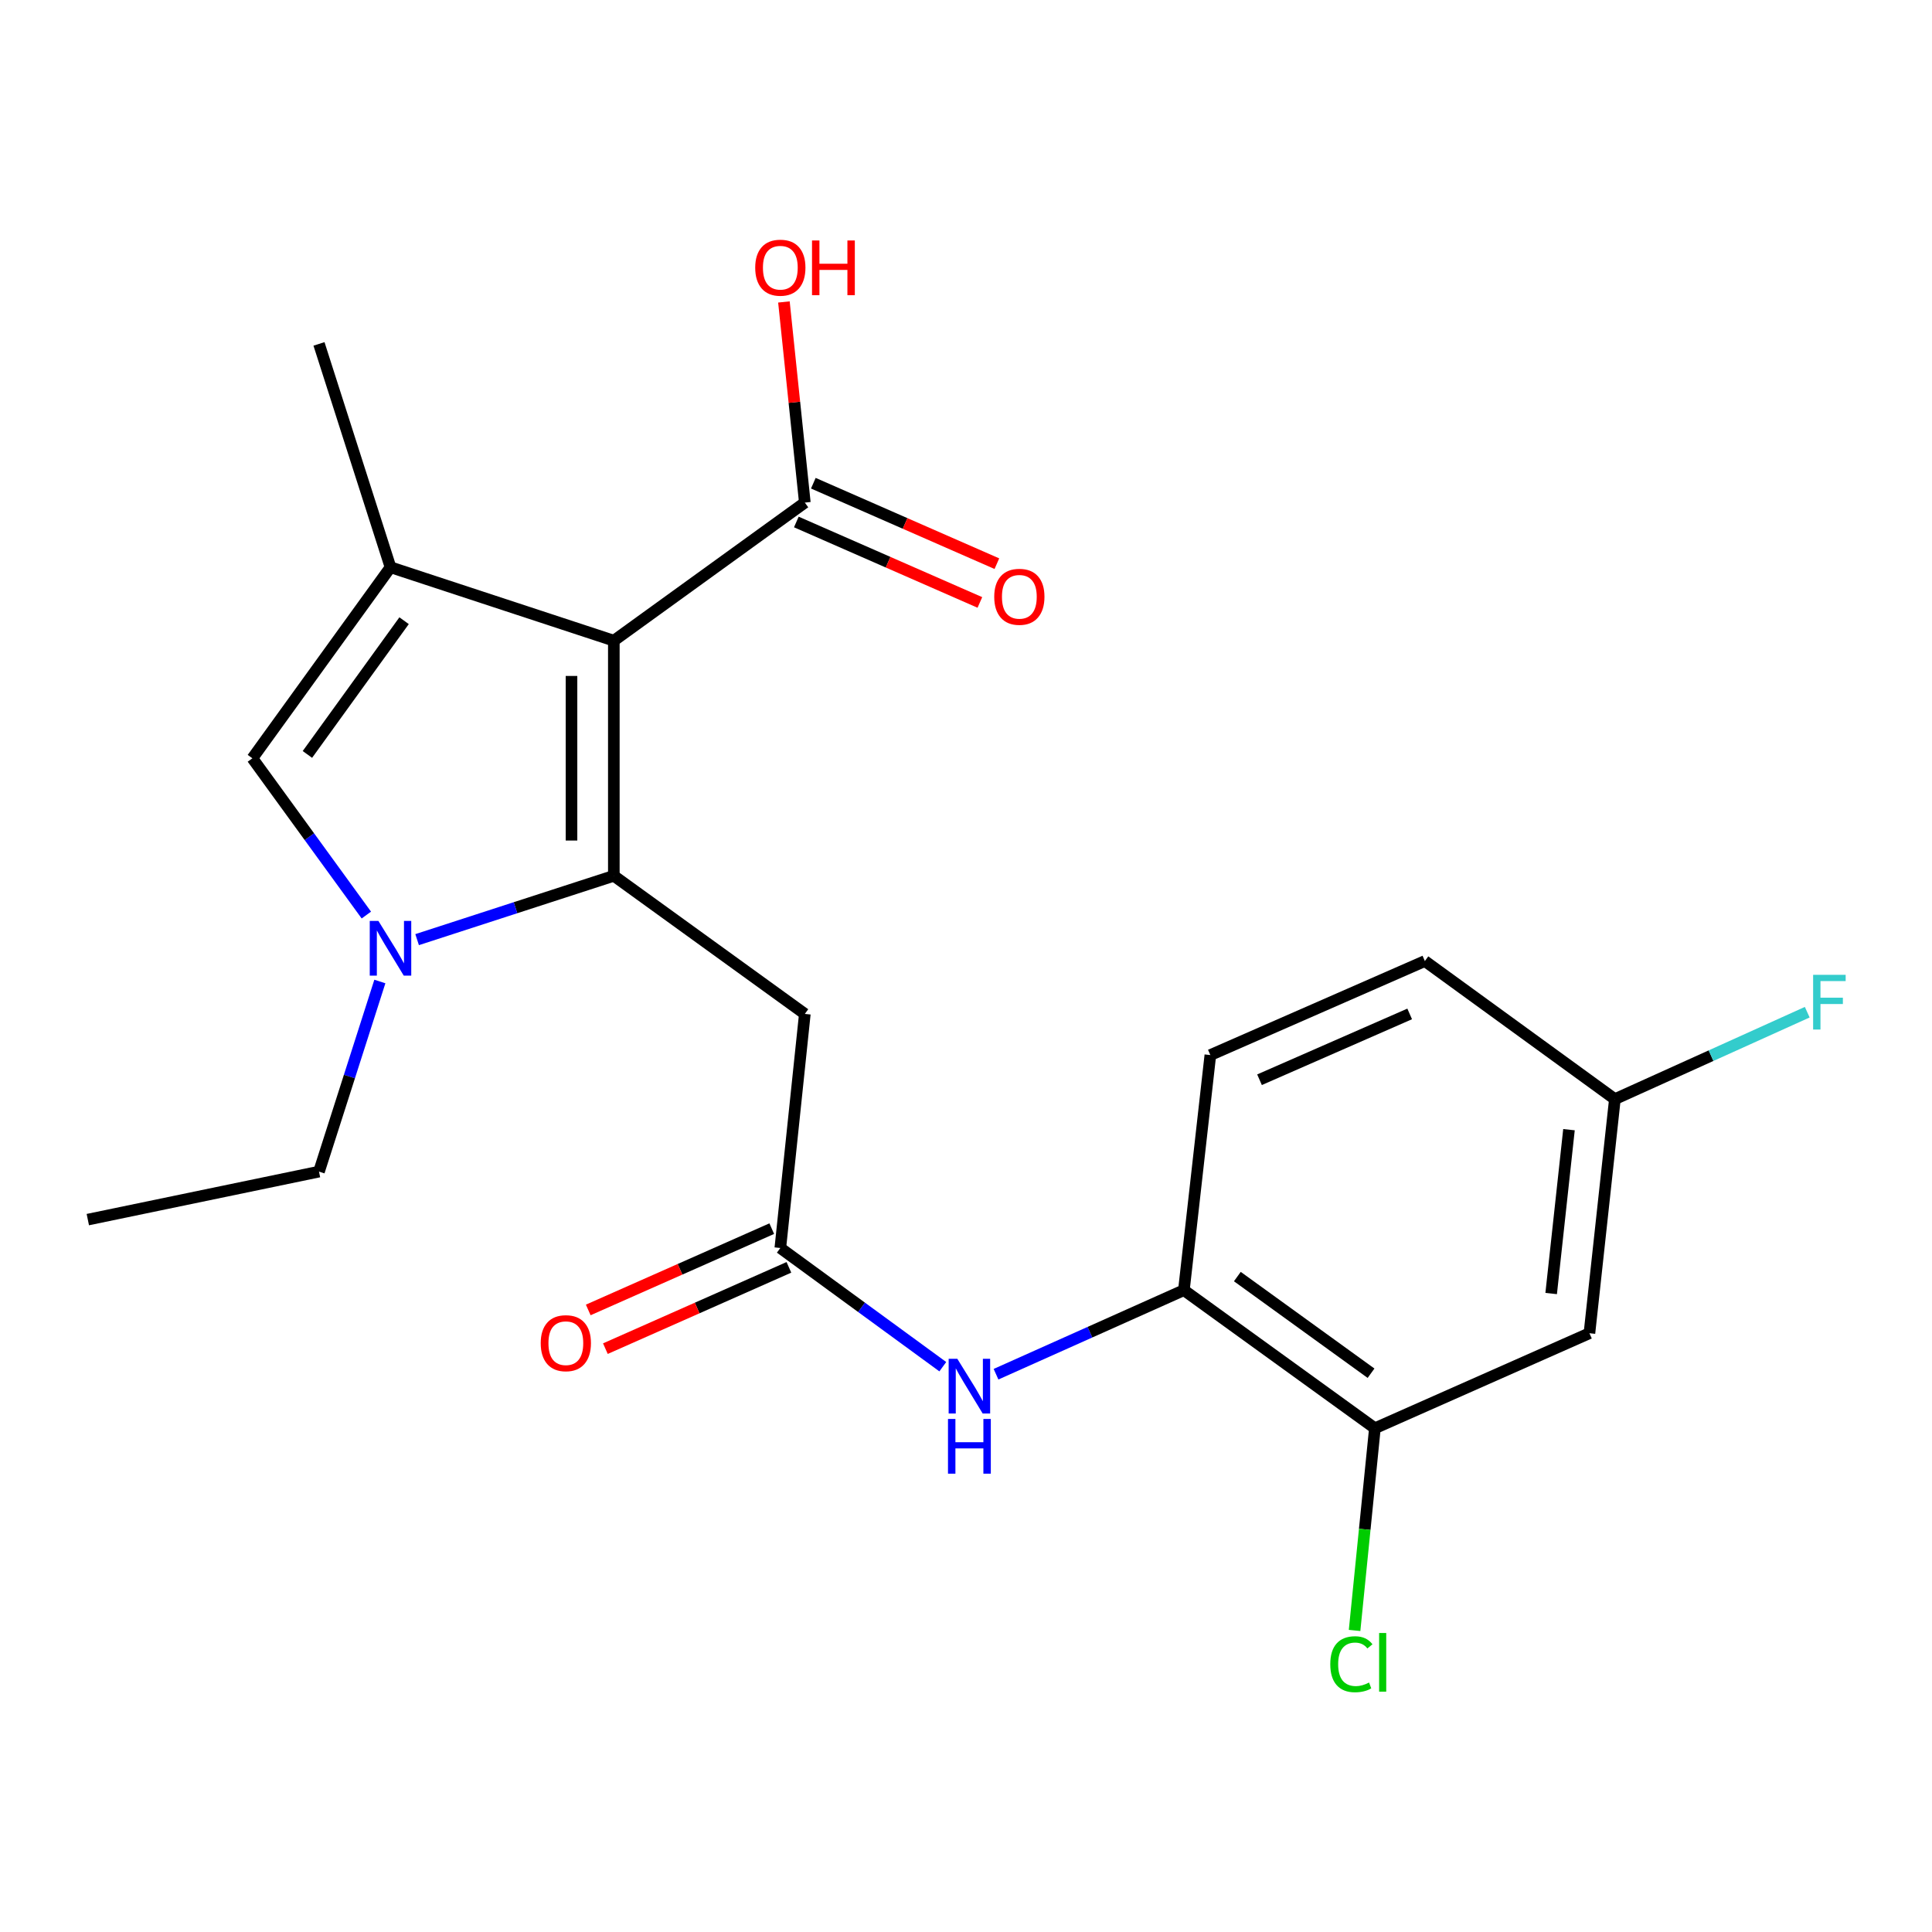<?xml version='1.0' encoding='iso-8859-1'?>
<svg version='1.1' baseProfile='full'
              xmlns='http://www.w3.org/2000/svg'
                      xmlns:rdkit='http://www.rdkit.org/xml'
                      xmlns:xlink='http://www.w3.org/1999/xlink'
                  xml:space='preserve'
width='1000px' height='1000px' viewBox='0 0 1000 1000'>
<!-- END OF HEADER -->
<rect style='opacity:1.0;fill:#FFFFFF;stroke:none' width='1000' height='1000' x='0' y='0'> </rect>
<path class='bond-0' d='M 317.719,453.313 L 317.719,331.617' style='fill:none;fill-rule:evenodd;stroke:#000000;stroke-width:6px;stroke-linecap:butt;stroke-linejoin:miter;stroke-opacity:1' />
<path class='bond-0' d='M 295.809,435.059 L 295.809,349.872' style='fill:none;fill-rule:evenodd;stroke:#000000;stroke-width:6px;stroke-linecap:butt;stroke-linejoin:miter;stroke-opacity:1' />
<path class='bond-1' d='M 317.719,453.313 L 266.809,469.835' style='fill:none;fill-rule:evenodd;stroke:#000000;stroke-width:6px;stroke-linecap:butt;stroke-linejoin:miter;stroke-opacity:1' />
<path class='bond-1' d='M 266.809,469.835 L 215.899,486.356' style='fill:none;fill-rule:evenodd;stroke:#0000FF;stroke-width:6px;stroke-linecap:butt;stroke-linejoin:miter;stroke-opacity:1' />
<path class='bond-4' d='M 317.719,453.313 L 416.58,524.8' style='fill:none;fill-rule:evenodd;stroke:#000000;stroke-width:6px;stroke-linecap:butt;stroke-linejoin:miter;stroke-opacity:1' />
<path class='bond-2' d='M 317.719,331.617 L 202.121,293.604' style='fill:none;fill-rule:evenodd;stroke:#000000;stroke-width:6px;stroke-linecap:butt;stroke-linejoin:miter;stroke-opacity:1' />
<path class='bond-5' d='M 317.719,331.617 L 416.58,260.143' style='fill:none;fill-rule:evenodd;stroke:#000000;stroke-width:6px;stroke-linecap:butt;stroke-linejoin:miter;stroke-opacity:1' />
<path class='bond-3' d='M 189.618,473.628 L 160.126,433.059' style='fill:none;fill-rule:evenodd;stroke:#0000FF;stroke-width:6px;stroke-linecap:butt;stroke-linejoin:miter;stroke-opacity:1' />
<path class='bond-3' d='M 160.126,433.059 L 130.634,392.49' style='fill:none;fill-rule:evenodd;stroke:#000000;stroke-width:6px;stroke-linecap:butt;stroke-linejoin:miter;stroke-opacity:1' />
<path class='bond-17' d='M 196.615,508.022 L 180.86,557.224' style='fill:none;fill-rule:evenodd;stroke:#0000FF;stroke-width:6px;stroke-linecap:butt;stroke-linejoin:miter;stroke-opacity:1' />
<path class='bond-17' d='M 180.86,557.224 L 165.106,606.426' style='fill:none;fill-rule:evenodd;stroke:#000000;stroke-width:6px;stroke-linecap:butt;stroke-linejoin:miter;stroke-opacity:1' />
<path class='bond-18' d='M 202.121,293.604 L 165.106,178.006' style='fill:none;fill-rule:evenodd;stroke:#000000;stroke-width:6px;stroke-linecap:butt;stroke-linejoin:miter;stroke-opacity:1' />
<path class='bond-22' d='M 202.121,293.604 L 130.634,392.49' style='fill:none;fill-rule:evenodd;stroke:#000000;stroke-width:6px;stroke-linecap:butt;stroke-linejoin:miter;stroke-opacity:1' />
<path class='bond-22' d='M 209.154,321.273 L 159.113,390.493' style='fill:none;fill-rule:evenodd;stroke:#000000;stroke-width:6px;stroke-linecap:butt;stroke-linejoin:miter;stroke-opacity:1' />
<path class='bond-6' d='M 416.58,524.8 L 403.897,645.96' style='fill:none;fill-rule:evenodd;stroke:#000000;stroke-width:6px;stroke-linecap:butt;stroke-linejoin:miter;stroke-opacity:1' />
<path class='bond-11' d='M 412.182,270.176 L 459.683,291' style='fill:none;fill-rule:evenodd;stroke:#000000;stroke-width:6px;stroke-linecap:butt;stroke-linejoin:miter;stroke-opacity:1' />
<path class='bond-11' d='M 459.683,291 L 507.184,311.824' style='fill:none;fill-rule:evenodd;stroke:#FF0000;stroke-width:6px;stroke-linecap:butt;stroke-linejoin:miter;stroke-opacity:1' />
<path class='bond-11' d='M 420.978,250.11 L 468.48,270.934' style='fill:none;fill-rule:evenodd;stroke:#000000;stroke-width:6px;stroke-linecap:butt;stroke-linejoin:miter;stroke-opacity:1' />
<path class='bond-11' d='M 468.48,270.934 L 515.981,291.758' style='fill:none;fill-rule:evenodd;stroke:#FF0000;stroke-width:6px;stroke-linecap:butt;stroke-linejoin:miter;stroke-opacity:1' />
<path class='bond-16' d='M 416.58,260.143 L 411.167,208.216' style='fill:none;fill-rule:evenodd;stroke:#000000;stroke-width:6px;stroke-linecap:butt;stroke-linejoin:miter;stroke-opacity:1' />
<path class='bond-16' d='M 411.167,208.216 L 405.754,156.29' style='fill:none;fill-rule:evenodd;stroke:#FF0000;stroke-width:6px;stroke-linecap:butt;stroke-linejoin:miter;stroke-opacity:1' />
<path class='bond-7' d='M 403.897,645.96 L 445.943,676.679' style='fill:none;fill-rule:evenodd;stroke:#000000;stroke-width:6px;stroke-linecap:butt;stroke-linejoin:miter;stroke-opacity:1' />
<path class='bond-7' d='M 445.943,676.679 L 487.99,707.399' style='fill:none;fill-rule:evenodd;stroke:#0000FF;stroke-width:6px;stroke-linecap:butt;stroke-linejoin:miter;stroke-opacity:1' />
<path class='bond-12' d='M 399.459,635.944 L 351.967,656.986' style='fill:none;fill-rule:evenodd;stroke:#000000;stroke-width:6px;stroke-linecap:butt;stroke-linejoin:miter;stroke-opacity:1' />
<path class='bond-12' d='M 351.967,656.986 L 304.474,678.027' style='fill:none;fill-rule:evenodd;stroke:#FF0000;stroke-width:6px;stroke-linecap:butt;stroke-linejoin:miter;stroke-opacity:1' />
<path class='bond-12' d='M 408.334,655.976 L 360.842,677.018' style='fill:none;fill-rule:evenodd;stroke:#000000;stroke-width:6px;stroke-linecap:butt;stroke-linejoin:miter;stroke-opacity:1' />
<path class='bond-12' d='M 360.842,677.018 L 313.349,698.059' style='fill:none;fill-rule:evenodd;stroke:#FF0000;stroke-width:6px;stroke-linecap:butt;stroke-linejoin:miter;stroke-opacity:1' />
<path class='bond-8' d='M 515.541,711.293 L 564.161,689.539' style='fill:none;fill-rule:evenodd;stroke:#0000FF;stroke-width:6px;stroke-linecap:butt;stroke-linejoin:miter;stroke-opacity:1' />
<path class='bond-8' d='M 564.161,689.539 L 612.781,667.785' style='fill:none;fill-rule:evenodd;stroke:#000000;stroke-width:6px;stroke-linecap:butt;stroke-linejoin:miter;stroke-opacity:1' />
<path class='bond-9' d='M 612.781,667.785 L 711.642,739.259' style='fill:none;fill-rule:evenodd;stroke:#000000;stroke-width:6px;stroke-linecap:butt;stroke-linejoin:miter;stroke-opacity:1' />
<path class='bond-9' d='M 640.447,660.751 L 709.65,710.783' style='fill:none;fill-rule:evenodd;stroke:#000000;stroke-width:6px;stroke-linecap:butt;stroke-linejoin:miter;stroke-opacity:1' />
<path class='bond-13' d='M 612.781,667.785 L 626.475,546.101' style='fill:none;fill-rule:evenodd;stroke:#000000;stroke-width:6px;stroke-linecap:butt;stroke-linejoin:miter;stroke-opacity:1' />
<path class='bond-10' d='M 711.642,739.259 L 822.688,690.072' style='fill:none;fill-rule:evenodd;stroke:#000000;stroke-width:6px;stroke-linecap:butt;stroke-linejoin:miter;stroke-opacity:1' />
<path class='bond-15' d='M 711.642,739.259 L 706.385,791.587' style='fill:none;fill-rule:evenodd;stroke:#000000;stroke-width:6px;stroke-linecap:butt;stroke-linejoin:miter;stroke-opacity:1' />
<path class='bond-15' d='M 706.385,791.587 L 701.128,843.915' style='fill:none;fill-rule:evenodd;stroke:#00CC00;stroke-width:6px;stroke-linecap:butt;stroke-linejoin:miter;stroke-opacity:1' />
<path class='bond-23' d='M 822.688,690.072 L 835.858,568.911' style='fill:none;fill-rule:evenodd;stroke:#000000;stroke-width:6px;stroke-linecap:butt;stroke-linejoin:miter;stroke-opacity:1' />
<path class='bond-23' d='M 802.882,669.53 L 812.101,584.718' style='fill:none;fill-rule:evenodd;stroke:#000000;stroke-width:6px;stroke-linecap:butt;stroke-linejoin:miter;stroke-opacity:1' />
<path class='bond-19' d='M 626.475,546.101 L 737.508,497.437' style='fill:none;fill-rule:evenodd;stroke:#000000;stroke-width:6px;stroke-linecap:butt;stroke-linejoin:miter;stroke-opacity:1' />
<path class='bond-19' d='M 651.925,558.868 L 729.648,524.804' style='fill:none;fill-rule:evenodd;stroke:#000000;stroke-width:6px;stroke-linecap:butt;stroke-linejoin:miter;stroke-opacity:1' />
<path class='bond-14' d='M 835.858,568.911 L 737.508,497.437' style='fill:none;fill-rule:evenodd;stroke:#000000;stroke-width:6px;stroke-linecap:butt;stroke-linejoin:miter;stroke-opacity:1' />
<path class='bond-20' d='M 835.858,568.911 L 885.642,546.41' style='fill:none;fill-rule:evenodd;stroke:#000000;stroke-width:6px;stroke-linecap:butt;stroke-linejoin:miter;stroke-opacity:1' />
<path class='bond-20' d='M 885.642,546.41 L 935.425,523.909' style='fill:none;fill-rule:evenodd;stroke:#33CCCC;stroke-width:6px;stroke-linecap:butt;stroke-linejoin:miter;stroke-opacity:1' />
<path class='bond-21' d='M 165.106,606.426 L 45.455,631.269' style='fill:none;fill-rule:evenodd;stroke:#000000;stroke-width:6px;stroke-linecap:butt;stroke-linejoin:miter;stroke-opacity:1' />
<path  class='atom-2' d='M 195.861 476.668
L 205.141 491.668
Q 206.061 493.148, 207.541 495.828
Q 209.021 498.508, 209.101 498.668
L 209.101 476.668
L 212.861 476.668
L 212.861 504.988
L 208.981 504.988
L 199.021 488.588
Q 197.861 486.668, 196.621 484.468
Q 195.421 482.268, 195.061 481.588
L 195.061 504.988
L 191.381 504.988
L 191.381 476.668
L 195.861 476.668
' fill='#0000FF'/>
<path  class='atom-8' d='M 495.5 703.299
L 504.78 718.299
Q 505.7 719.779, 507.18 722.459
Q 508.66 725.139, 508.74 725.299
L 508.74 703.299
L 512.5 703.299
L 512.5 731.619
L 508.62 731.619
L 498.66 715.219
Q 497.5 713.299, 496.26 711.099
Q 495.06 708.899, 494.7 708.219
L 494.7 731.619
L 491.02 731.619
L 491.02 703.299
L 495.5 703.299
' fill='#0000FF'/>
<path  class='atom-8' d='M 490.68 734.451
L 494.52 734.451
L 494.52 746.491
L 509 746.491
L 509 734.451
L 512.84 734.451
L 512.84 762.771
L 509 762.771
L 509 749.691
L 494.52 749.691
L 494.52 762.771
L 490.68 762.771
L 490.68 734.451
' fill='#0000FF'/>
<path  class='atom-12' d='M 514.613 308.899
Q 514.613 302.099, 517.973 298.299
Q 521.333 294.499, 527.613 294.499
Q 533.893 294.499, 537.253 298.299
Q 540.613 302.099, 540.613 308.899
Q 540.613 315.779, 537.213 319.699
Q 533.813 323.579, 527.613 323.579
Q 521.373 323.579, 517.973 319.699
Q 514.613 315.819, 514.613 308.899
M 527.613 320.379
Q 531.933 320.379, 534.253 317.499
Q 536.613 314.579, 536.613 308.899
Q 536.613 303.339, 534.253 300.539
Q 531.933 297.699, 527.613 297.699
Q 523.293 297.699, 520.933 300.499
Q 518.613 303.299, 518.613 308.899
Q 518.613 314.619, 520.933 317.499
Q 523.293 320.379, 527.613 320.379
' fill='#FF0000'/>
<path  class='atom-13' d='M 279.876 695.228
Q 279.876 688.428, 283.236 684.628
Q 286.596 680.828, 292.876 680.828
Q 299.156 680.828, 302.516 684.628
Q 305.876 688.428, 305.876 695.228
Q 305.876 702.108, 302.476 706.028
Q 299.076 709.908, 292.876 709.908
Q 286.636 709.908, 283.236 706.028
Q 279.876 702.148, 279.876 695.228
M 292.876 706.708
Q 297.196 706.708, 299.516 703.828
Q 301.876 700.908, 301.876 695.228
Q 301.876 689.668, 299.516 686.868
Q 297.196 684.028, 292.876 684.028
Q 288.556 684.028, 286.196 686.828
Q 283.876 689.628, 283.876 695.228
Q 283.876 700.948, 286.196 703.828
Q 288.556 706.708, 292.876 706.708
' fill='#FF0000'/>
<path  class='atom-16' d='M 688.55 861.399
Q 688.55 854.359, 691.83 850.679
Q 695.15 846.959, 701.43 846.959
Q 707.27 846.959, 710.39 851.079
L 707.75 853.239
Q 705.47 850.239, 701.43 850.239
Q 697.15 850.239, 694.87 853.119
Q 692.63 855.959, 692.63 861.399
Q 692.63 866.999, 694.95 869.879
Q 697.31 872.759, 701.87 872.759
Q 704.99 872.759, 708.63 870.879
L 709.75 873.879
Q 708.27 874.839, 706.03 875.399
Q 703.79 875.959, 701.31 875.959
Q 695.15 875.959, 691.83 872.199
Q 688.55 868.439, 688.55 861.399
' fill='#00CC00'/>
<path  class='atom-16' d='M 713.83 845.239
L 717.51 845.239
L 717.51 875.599
L 713.83 875.599
L 713.83 845.239
' fill='#00CC00'/>
<path  class='atom-17' d='M 390.897 138.551
Q 390.897 131.751, 394.257 127.951
Q 397.617 124.151, 403.897 124.151
Q 410.177 124.151, 413.537 127.951
Q 416.897 131.751, 416.897 138.551
Q 416.897 145.431, 413.497 149.351
Q 410.097 153.231, 403.897 153.231
Q 397.657 153.231, 394.257 149.351
Q 390.897 145.471, 390.897 138.551
M 403.897 150.031
Q 408.217 150.031, 410.537 147.151
Q 412.897 144.231, 412.897 138.551
Q 412.897 132.991, 410.537 130.191
Q 408.217 127.351, 403.897 127.351
Q 399.577 127.351, 397.217 130.151
Q 394.897 132.951, 394.897 138.551
Q 394.897 144.271, 397.217 147.151
Q 399.577 150.031, 403.897 150.031
' fill='#FF0000'/>
<path  class='atom-17' d='M 420.297 124.471
L 424.137 124.471
L 424.137 136.511
L 438.617 136.511
L 438.617 124.471
L 442.457 124.471
L 442.457 152.791
L 438.617 152.791
L 438.617 139.711
L 424.137 139.711
L 424.137 152.791
L 420.297 152.791
L 420.297 124.471
' fill='#FF0000'/>
<path  class='atom-21' d='M 938.471 504.566
L 955.311 504.566
L 955.311 507.806
L 942.271 507.806
L 942.271 516.406
L 953.871 516.406
L 953.871 519.686
L 942.271 519.686
L 942.271 532.886
L 938.471 532.886
L 938.471 504.566
' fill='#33CCCC'/>
</svg>
